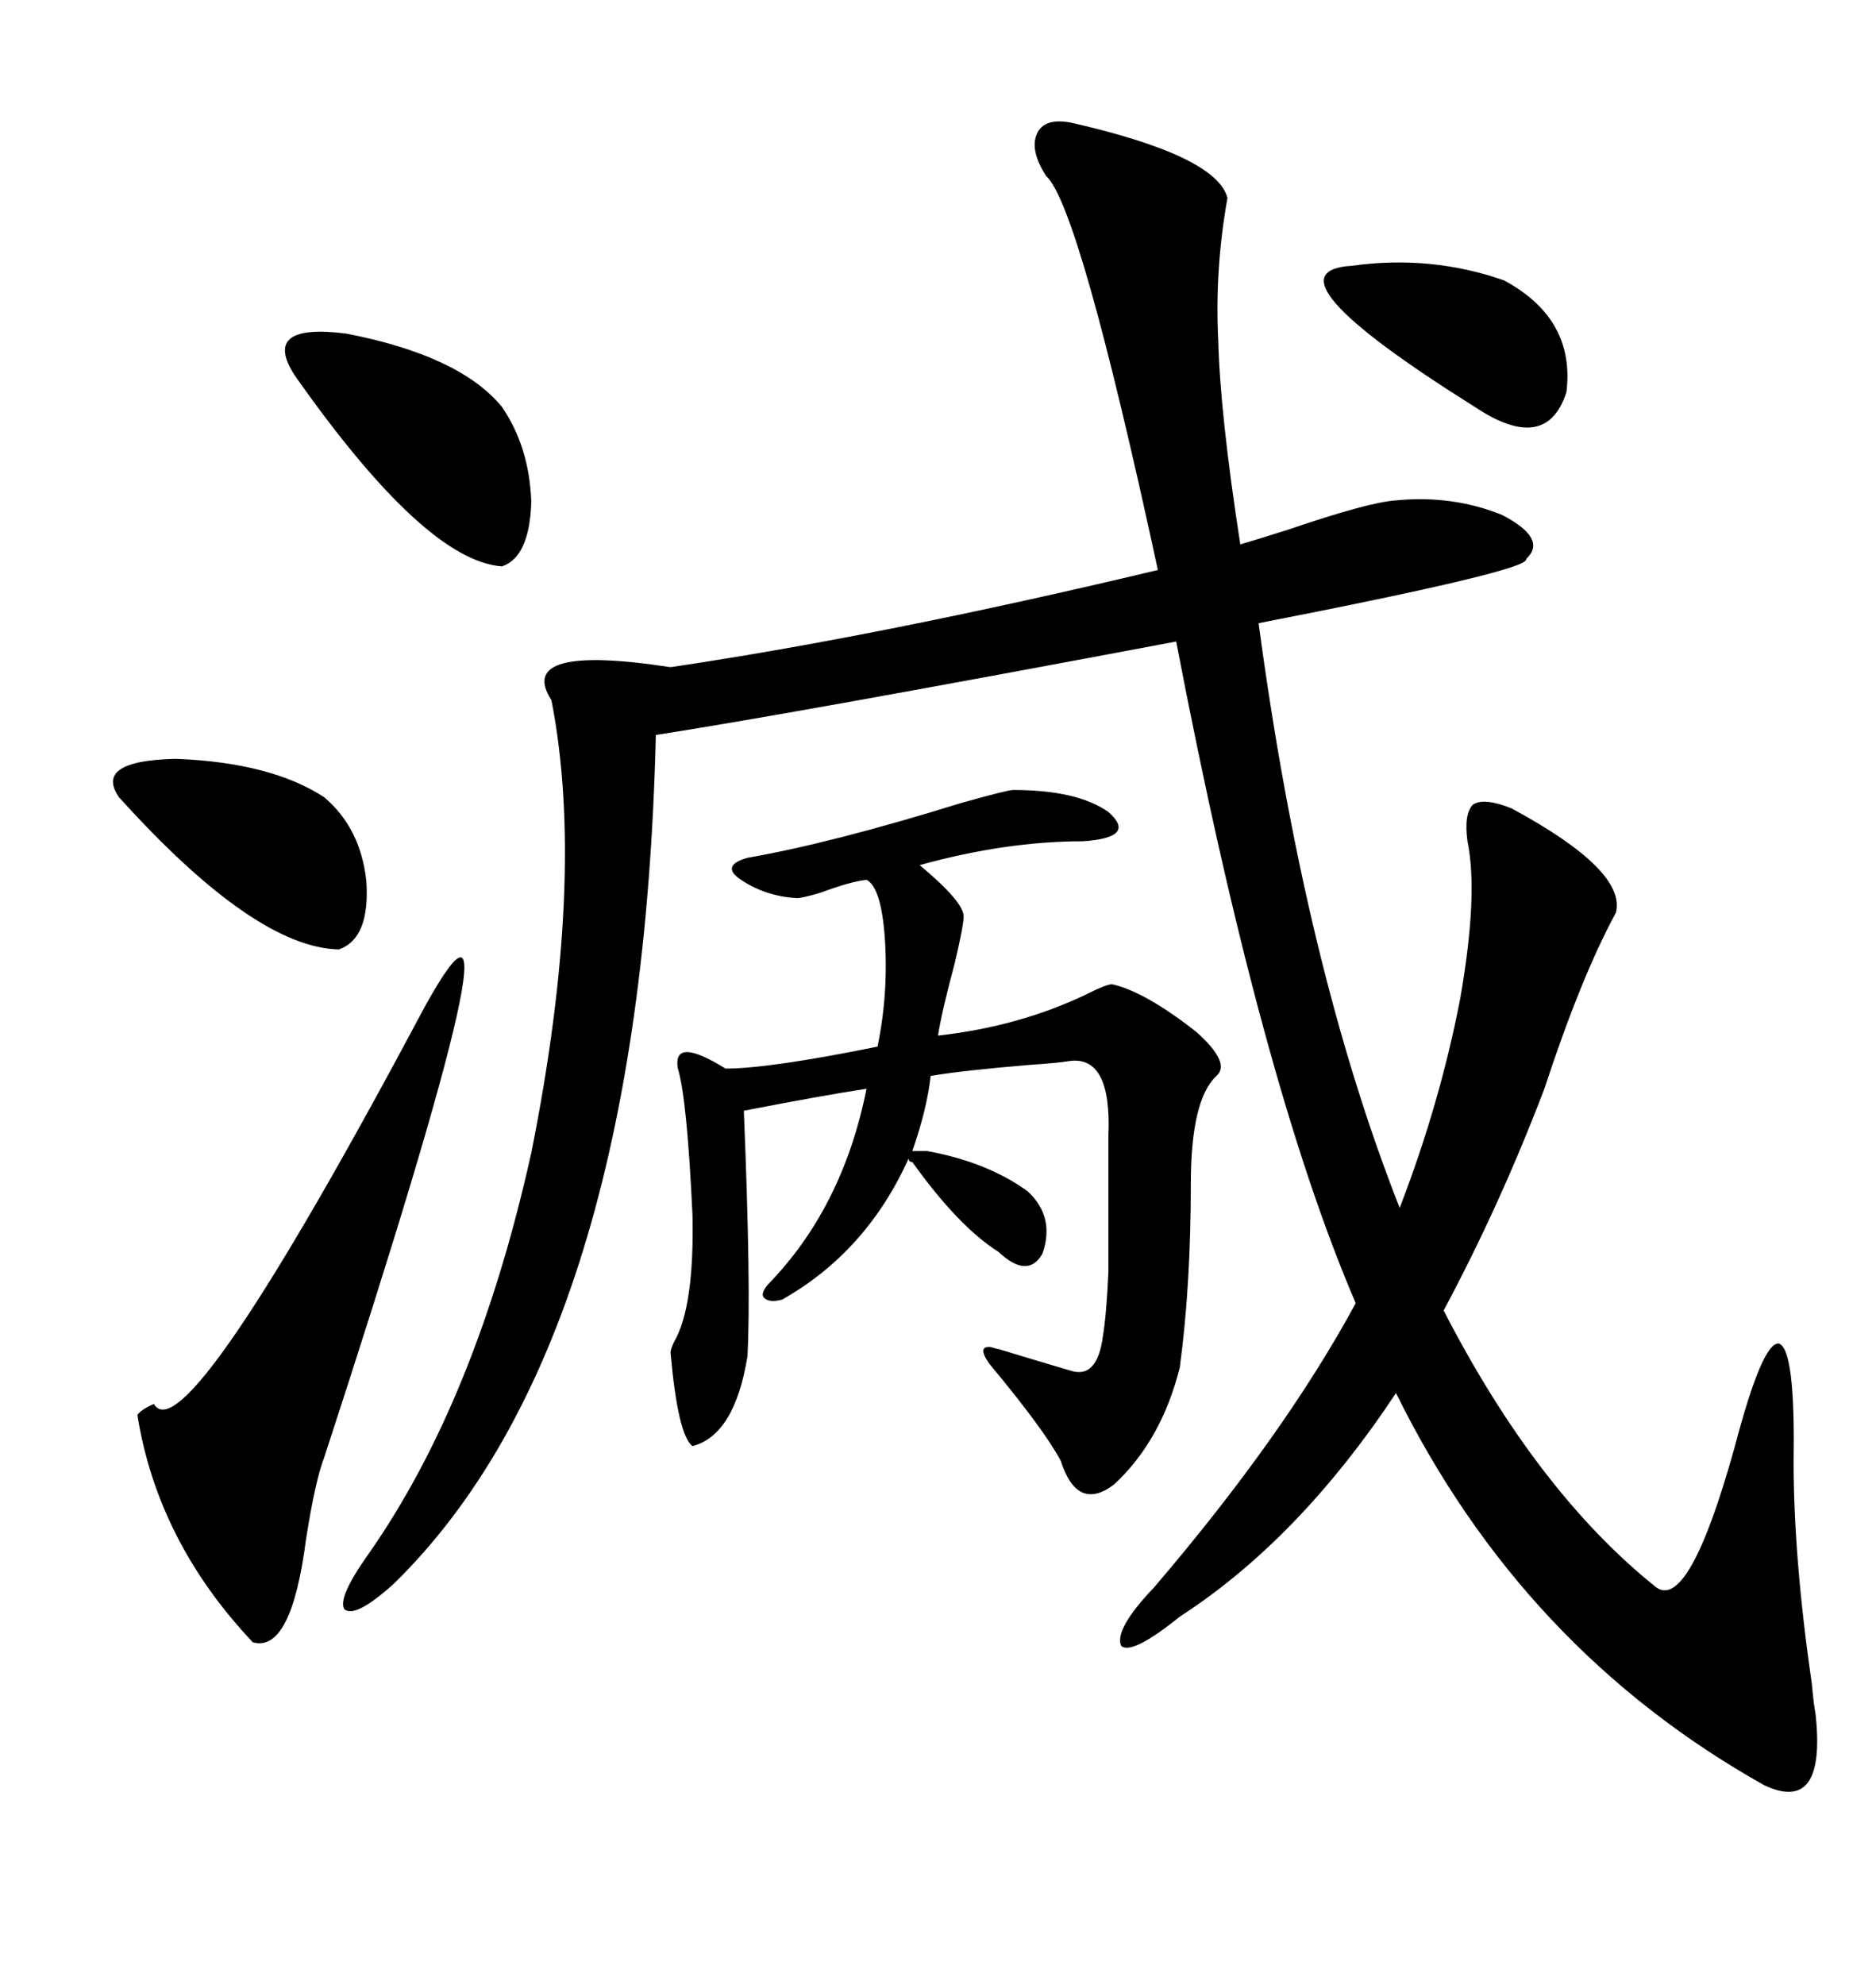 <svg xmlns="http://www.w3.org/2000/svg" xmlns:xlink="http://www.w3.org/1999/xlink" width="300" height="317.285"><path d="M171.39 19.63L171.39 19.63Q194.53 24.90 196.29 31.64L196.29 31.64Q194.24 43.07 194.82 54.49L194.82 54.49Q195.12 66.21 198.34 87.01L198.34 87.01Q200.39 86.43 205.96 84.67L205.96 84.67Q218.85 80.27 223.24 79.98L223.24 79.98Q232.32 79.10 240.23 82.32L240.23 82.32Q247.56 86.13 244.04 89.36L244.04 89.36Q244.92 91.11 201.27 99.61L201.27 99.61Q208.59 154.39 223.83 193.07L223.83 193.07Q230.27 176.37 233.50 159.67L233.50 159.67Q236.43 142.97 234.67 134.47L234.67 134.47Q234.08 130.08 235.55 128.61L235.55 128.61Q237.30 127.44 241.70 129.20L241.70 129.20Q260.16 139.16 258.40 145.90L258.40 145.90Q252.83 156.15 246.97 174.02L246.97 174.02Q239.94 192.48 230.86 209.47L230.86 209.47Q245.80 238.48 264.84 253.71L264.84 253.71Q270.12 257.52 277.44 231.15L277.44 231.15Q281.84 214.45 284.47 214.75L284.47 214.75Q287.11 215.63 286.82 233.50L286.82 233.50Q286.82 249.02 289.75 269.24L289.75 269.24Q290.04 272.46 290.33 273.93L290.33 273.93Q292.09 290.04 282.13 285.35L282.13 285.35Q243.46 263.67 223.24 222.66L223.24 222.66Q207.71 246.09 188.67 258.40L188.67 258.40Q181.05 264.55 179.30 263.09L179.30 263.09Q178.13 260.45 184.57 253.71L184.57 253.71Q205.37 229.39 216.80 208.30L216.80 208.30Q201.56 172.85 188.09 102.54L188.09 102.54Q127.44 113.96 104.88 117.48L104.88 117.48Q102.54 214.45 62.99 253.13L62.99 253.13Q56.84 258.69 55.08 257.23L55.08 257.23Q53.91 255.47 58.89 248.44L58.89 248.44Q76.17 223.83 84.96 184.28L84.96 184.28Q93.75 140.33 88.18 111.91L88.18 111.91Q82.32 102.83 107.23 106.64L107.23 106.64Q140.92 101.66 185.16 91.11L185.16 91.11Q172.56 32.81 167.29 28.13L167.29 28.13Q164.65 24.02 165.82 21.39L165.82 21.39Q166.99 18.75 171.39 19.63ZM145.90 183.98L148.24 183.98Q157.91 185.74 164.36 190.43L164.36 190.43Q168.75 194.53 166.70 200.39L166.70 200.39Q164.36 204.49 159.67 200.10L159.67 200.10Q153.22 196.00 145.90 185.74L145.90 185.74Q145.31 185.74 145.31 185.16L145.31 185.16Q138.57 200.10 125.10 207.71L125.10 207.71Q123.05 208.30 122.17 207.42L122.17 207.42Q121.58 206.84 122.75 205.37L122.75 205.37Q134.77 193.07 138.57 174.02L138.57 174.02Q130.96 175.20 118.95 177.54L118.95 177.54Q120.12 205.96 119.53 216.80L119.53 216.80Q117.48 229.39 110.74 231.15L110.74 231.15Q108.40 229.39 107.23 216.21L107.23 216.21Q107.23 215.63 107.81 214.45L107.81 214.45Q111.04 208.89 110.74 194.24L110.74 194.24Q109.86 175.49 108.40 170.80L108.40 170.80Q107.52 165.53 116.02 170.80L116.02 170.80Q123.05 170.80 140.33 167.29L140.33 167.29Q142.09 158.79 141.50 150L141.50 150Q140.92 141.80 138.57 140.63L138.57 140.63Q135.94 140.92 131.25 142.68L131.25 142.68Q128.32 143.55 127.44 143.55L127.44 143.55Q122.17 143.26 118.07 140.33L118.07 140.33Q115.43 138.28 119.53 137.11L119.53 137.11Q133.01 134.77 153.81 128.32L153.81 128.32Q161.13 126.27 162.01 126.27L162.01 126.27Q172.27 126.27 177.25 129.79L177.25 129.79Q181.93 133.89 173.14 134.47L173.14 134.47Q160.84 134.47 147.07 138.28L147.07 138.28Q154.10 144.14 154.10 146.48L154.10 146.48Q154.10 147.95 152.64 154.10L152.64 154.10Q150.59 161.72 150 165.53L150 165.53Q163.18 164.06 174.02 158.79L174.02 158.79Q176.95 157.32 177.83 157.32L177.83 157.32Q183.11 158.50 191.31 164.94L191.31 164.94Q196.88 169.92 194.53 171.97L194.53 171.97Q190.43 175.78 190.43 189.26L190.43 189.26Q190.43 205.37 188.67 218.55L188.67 218.55Q185.74 230.27 178.13 237.30L178.13 237.30Q172.27 241.70 169.63 233.50L169.63 233.50Q166.99 228.52 158.20 217.97L158.20 217.97Q156.15 215.04 158.50 215.33L158.50 215.33Q159.38 215.63 159.67 215.63L159.67 215.63Q166.41 217.68 171.39 219.14L171.39 219.14Q175.49 220.31 176.37 213.57L176.37 213.57Q176.95 210.06 177.25 203.32L177.25 203.32Q177.25 198.05 177.25 181.64L177.25 181.64Q177.83 168.46 170.80 169.63L170.80 169.63Q169.04 169.92 164.65 170.21L164.65 170.21Q154.10 171.09 148.83 171.97L148.83 171.97Q148.24 177.25 145.90 183.98L145.90 183.98ZM67.97 160.84L67.97 160.84Q86.13 128.03 51.86 232.91L51.86 232.91Q50.39 236.72 48.93 246.09L48.93 246.09Q46.58 264.26 40.43 262.50L40.43 262.50Q25.20 246.39 21.97 226.17L21.97 226.17Q22.56 225.29 24.61 224.41L24.61 224.41Q29.59 232.91 67.97 160.84ZM47.17 60.06L47.17 60.06Q41.60 51.56 55.37 53.32L55.37 53.32Q73.54 56.84 80.27 65.04L80.27 65.04Q84.67 71.48 84.96 80.27L84.96 80.27Q84.67 89.06 80.27 90.53L80.27 90.53Q67.97 89.65 47.17 60.06ZM51.86 127.44L51.86 127.44Q57.71 132.42 58.59 140.92L58.59 140.92Q59.18 150 54.20 151.76L54.20 151.76Q40.72 151.46 19.04 127.44L19.04 127.44Q14.94 121.58 28.13 121.29L28.13 121.29Q43.36 121.88 51.86 127.44ZM216.21 42.48L216.21 42.48Q228.81 40.72 240.53 44.82L240.53 44.82Q251.95 50.98 250.49 62.70L250.49 62.70Q247.27 72.66 235.84 65.04L235.84 65.04Q201.27 43.36 216.21 42.48Z"/></svg>